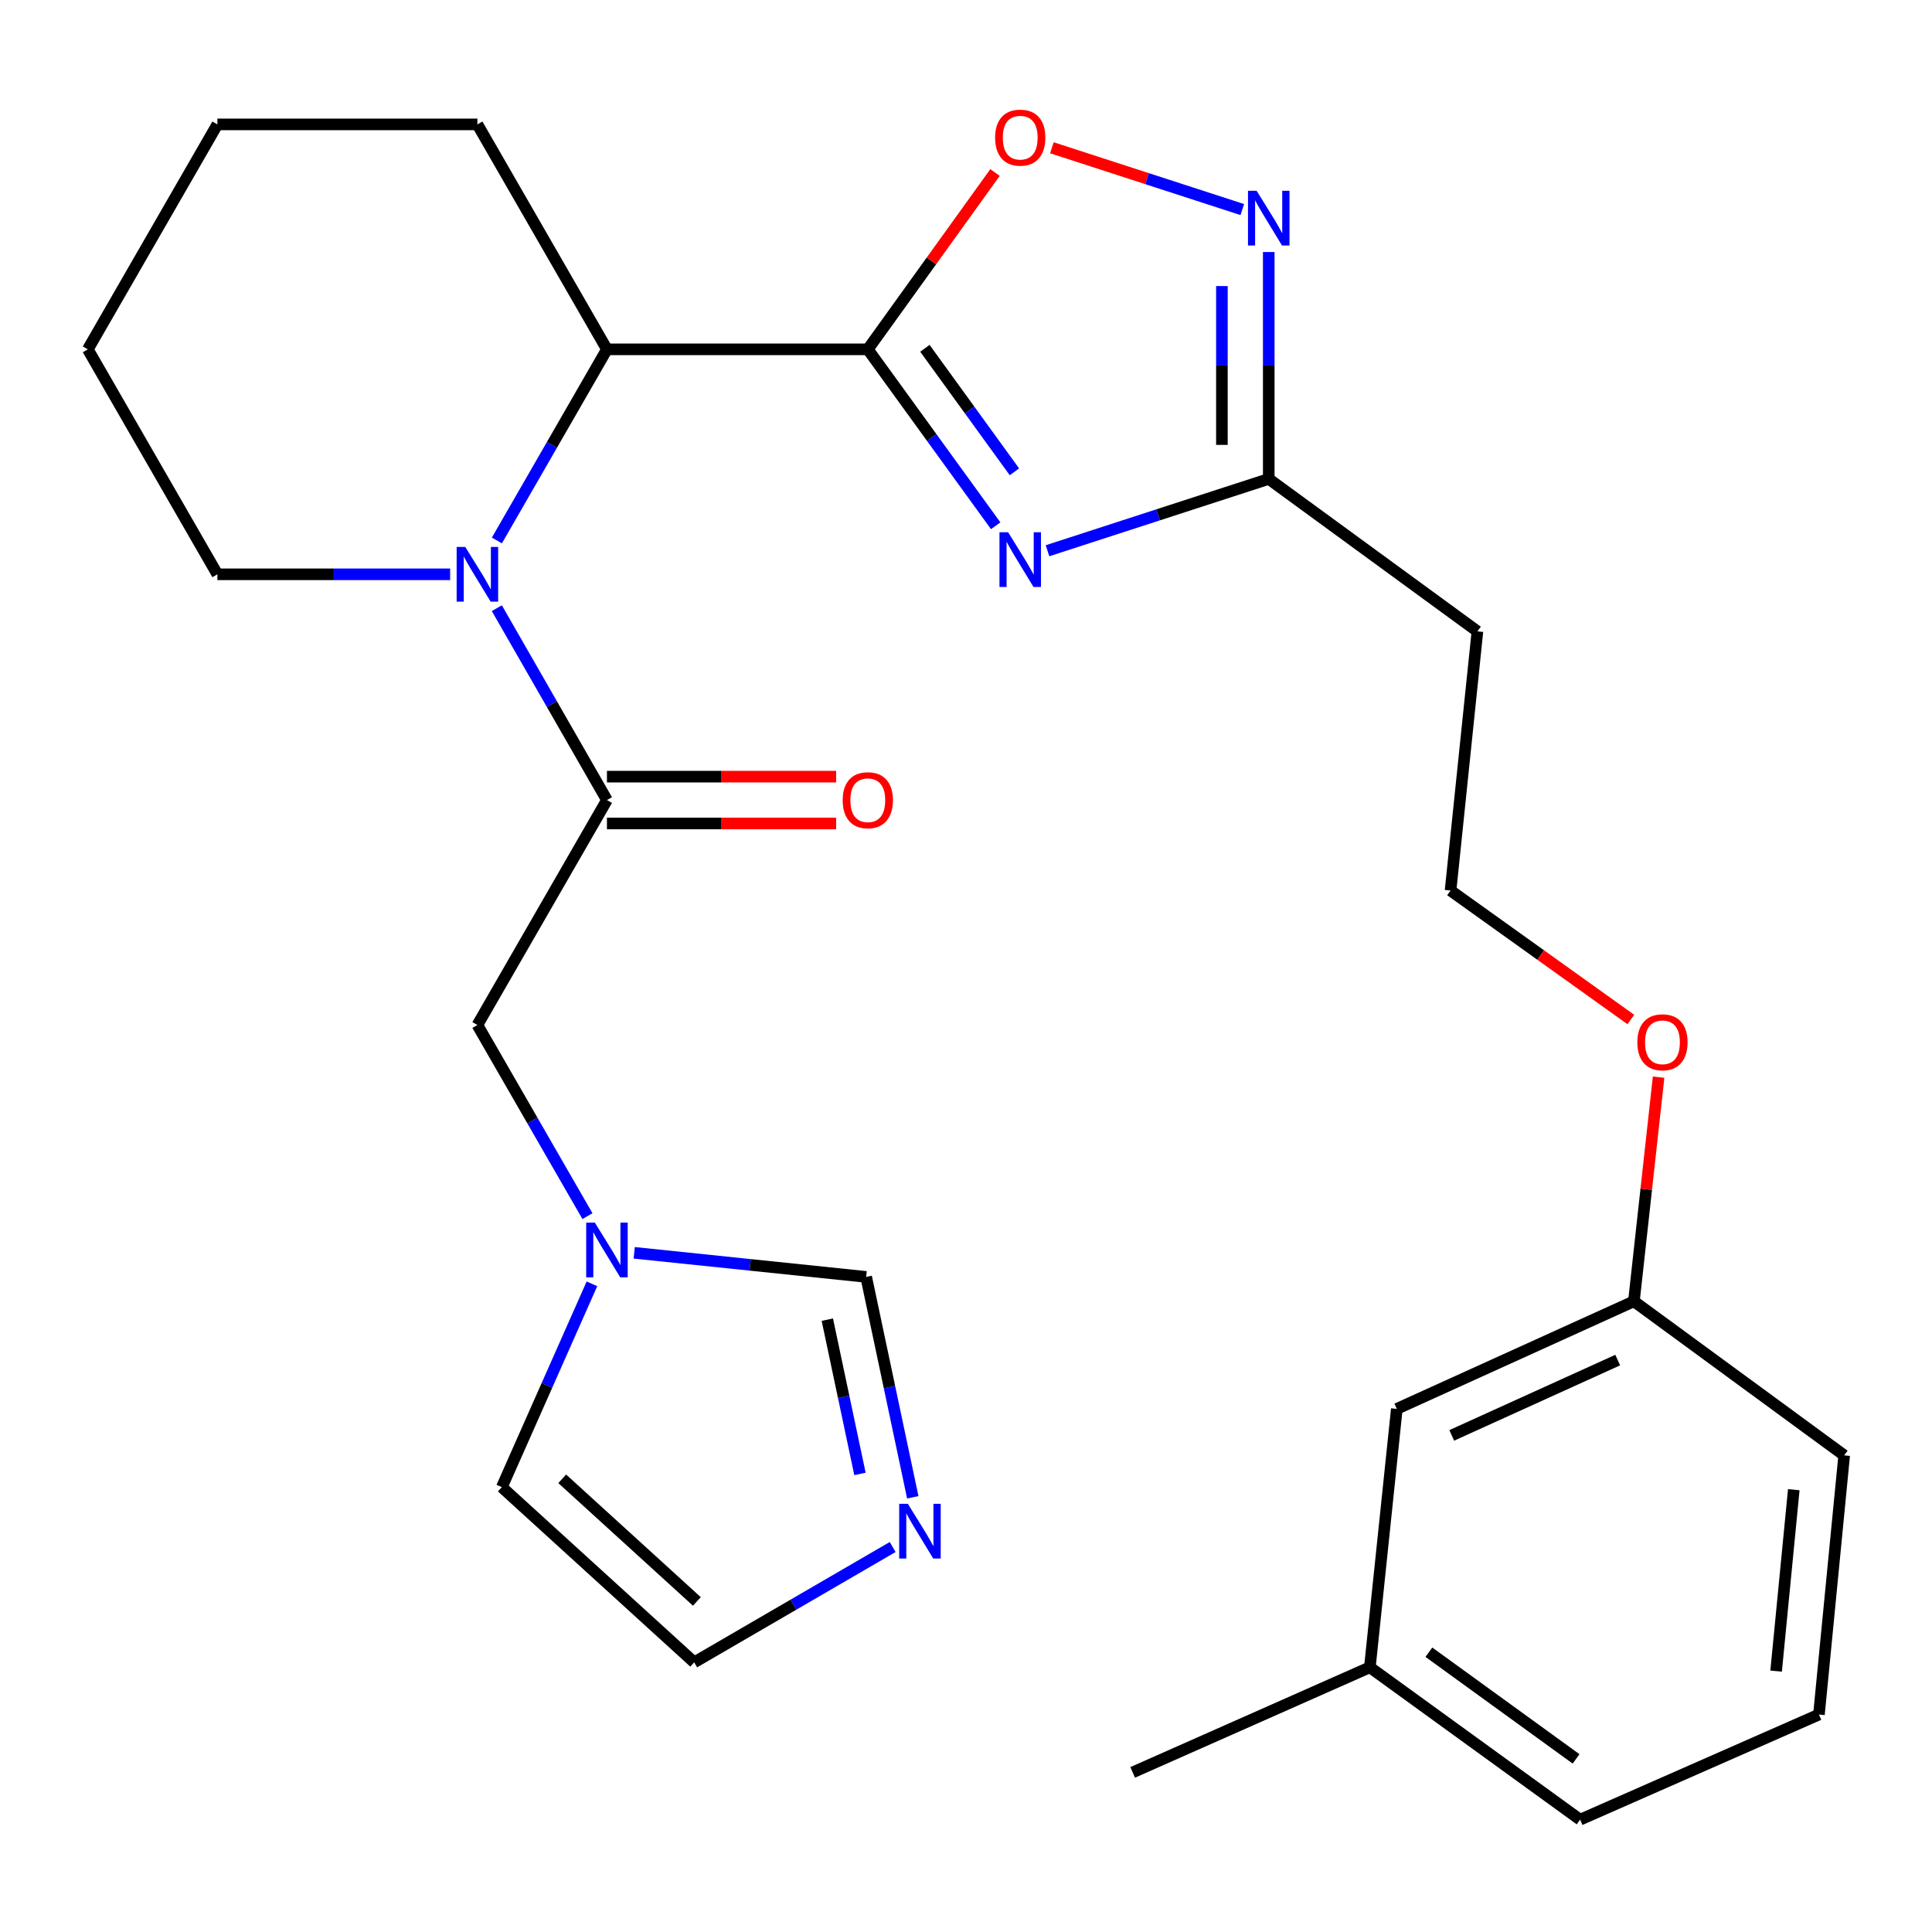 <?xml version='1.0' encoding='iso-8859-1'?>
<svg version='1.1' baseProfile='full'
              xmlns='http://www.w3.org/2000/svg'
                      xmlns:rdkit='http://www.rdkit.org/xml'
                      xmlns:xlink='http://www.w3.org/1999/xlink'
                  xml:space='preserve'
width='1000px' height='1000px' viewBox='0 0 1000 1000'>
<!-- END OF HEADER -->
<rect style='opacity:1.0;fill:#FFFFFF;stroke:none' width='1000' height='1000' x='0' y='0'> </rect>
<path class='bond-0' d='M 449.172,180.819 L 482.269,226.476' style='fill:none;fill-rule:evenodd;stroke:#000000;stroke-width:6px;stroke-linecap:butt;stroke-linejoin:miter;stroke-opacity:1' />
<path class='bond-0' d='M 482.269,226.476 L 515.366,272.133' style='fill:none;fill-rule:evenodd;stroke:#0000FF;stroke-width:6px;stroke-linecap:butt;stroke-linejoin:miter;stroke-opacity:1' />
<path class='bond-0' d='M 478.729,180.288 L 501.897,212.248' style='fill:none;fill-rule:evenodd;stroke:#000000;stroke-width:6px;stroke-linecap:butt;stroke-linejoin:miter;stroke-opacity:1' />
<path class='bond-0' d='M 501.897,212.248 L 525.065,244.208' style='fill:none;fill-rule:evenodd;stroke:#0000FF;stroke-width:6px;stroke-linecap:butt;stroke-linejoin:miter;stroke-opacity:1' />
<path class='bond-3' d='M 449.172,180.819 L 482.095,135.059' style='fill:none;fill-rule:evenodd;stroke:#000000;stroke-width:6px;stroke-linecap:butt;stroke-linejoin:miter;stroke-opacity:1' />
<path class='bond-3' d='M 482.095,135.059 L 515.018,89.299' style='fill:none;fill-rule:evenodd;stroke:#FF0000;stroke-width:6px;stroke-linecap:butt;stroke-linejoin:miter;stroke-opacity:1' />
<path class='bond-4' d='M 449.172,180.819 L 314.155,180.819' style='fill:none;fill-rule:evenodd;stroke:#000000;stroke-width:6px;stroke-linecap:butt;stroke-linejoin:miter;stroke-opacity:1' />
<path class='bond-6' d='M 542.188,285.069 L 599.444,266.479' style='fill:none;fill-rule:evenodd;stroke:#0000FF;stroke-width:6px;stroke-linecap:butt;stroke-linejoin:miter;stroke-opacity:1' />
<path class='bond-6' d='M 599.444,266.479 L 656.7,247.89' style='fill:none;fill-rule:evenodd;stroke:#000000;stroke-width:6px;stroke-linecap:butt;stroke-linejoin:miter;stroke-opacity:1' />
<path class='bond-1' d='M 257.187,279.744 L 285.671,230.281' style='fill:none;fill-rule:evenodd;stroke:#0000FF;stroke-width:6px;stroke-linecap:butt;stroke-linejoin:miter;stroke-opacity:1' />
<path class='bond-1' d='M 285.671,230.281 L 314.155,180.819' style='fill:none;fill-rule:evenodd;stroke:#000000;stroke-width:6px;stroke-linecap:butt;stroke-linejoin:miter;stroke-opacity:1' />
<path class='bond-2' d='M 257.157,314.791 L 285.656,364.452' style='fill:none;fill-rule:evenodd;stroke:#0000FF;stroke-width:6px;stroke-linecap:butt;stroke-linejoin:miter;stroke-opacity:1' />
<path class='bond-2' d='M 285.656,364.452 L 314.155,414.112' style='fill:none;fill-rule:evenodd;stroke:#000000;stroke-width:6px;stroke-linecap:butt;stroke-linejoin:miter;stroke-opacity:1' />
<path class='bond-15' d='M 232.993,297.263 L 172.759,297.263' style='fill:none;fill-rule:evenodd;stroke:#0000FF;stroke-width:6px;stroke-linecap:butt;stroke-linejoin:miter;stroke-opacity:1' />
<path class='bond-15' d='M 172.759,297.263 L 112.525,297.263' style='fill:none;fill-rule:evenodd;stroke:#000000;stroke-width:6px;stroke-linecap:butt;stroke-linejoin:miter;stroke-opacity:1' />
<path class='bond-9' d='M 314.155,414.112 L 247.098,530.543' style='fill:none;fill-rule:evenodd;stroke:#000000;stroke-width:6px;stroke-linecap:butt;stroke-linejoin:miter;stroke-opacity:1' />
<path class='bond-11' d='M 314.155,426.233 L 373.476,426.233' style='fill:none;fill-rule:evenodd;stroke:#000000;stroke-width:6px;stroke-linecap:butt;stroke-linejoin:miter;stroke-opacity:1' />
<path class='bond-11' d='M 373.476,426.233 L 432.796,426.233' style='fill:none;fill-rule:evenodd;stroke:#FF0000;stroke-width:6px;stroke-linecap:butt;stroke-linejoin:miter;stroke-opacity:1' />
<path class='bond-11' d='M 314.155,401.991 L 373.476,401.991' style='fill:none;fill-rule:evenodd;stroke:#000000;stroke-width:6px;stroke-linecap:butt;stroke-linejoin:miter;stroke-opacity:1' />
<path class='bond-11' d='M 373.476,401.991 L 432.796,401.991' style='fill:none;fill-rule:evenodd;stroke:#FF0000;stroke-width:6px;stroke-linecap:butt;stroke-linejoin:miter;stroke-opacity:1' />
<path class='bond-5' d='M 544.448,76.479 L 593.729,92.474' style='fill:none;fill-rule:evenodd;stroke:#FF0000;stroke-width:6px;stroke-linecap:butt;stroke-linejoin:miter;stroke-opacity:1' />
<path class='bond-5' d='M 593.729,92.474 L 643.01,108.47' style='fill:none;fill-rule:evenodd;stroke:#0000FF;stroke-width:6px;stroke-linecap:butt;stroke-linejoin:miter;stroke-opacity:1' />
<path class='bond-21' d='M 314.155,180.819 L 247.098,64.388' style='fill:none;fill-rule:evenodd;stroke:#000000;stroke-width:6px;stroke-linecap:butt;stroke-linejoin:miter;stroke-opacity:1' />
<path class='bond-28' d='M 656.7,130.448 L 656.7,189.169' style='fill:none;fill-rule:evenodd;stroke:#0000FF;stroke-width:6px;stroke-linecap:butt;stroke-linejoin:miter;stroke-opacity:1' />
<path class='bond-28' d='M 656.7,189.169 L 656.7,247.89' style='fill:none;fill-rule:evenodd;stroke:#000000;stroke-width:6px;stroke-linecap:butt;stroke-linejoin:miter;stroke-opacity:1' />
<path class='bond-28' d='M 632.458,148.064 L 632.458,189.169' style='fill:none;fill-rule:evenodd;stroke:#0000FF;stroke-width:6px;stroke-linecap:butt;stroke-linejoin:miter;stroke-opacity:1' />
<path class='bond-28' d='M 632.458,189.169 L 632.458,230.273' style='fill:none;fill-rule:evenodd;stroke:#000000;stroke-width:6px;stroke-linecap:butt;stroke-linejoin:miter;stroke-opacity:1' />
<path class='bond-13' d='M 656.7,247.89 L 764.714,326.785' style='fill:none;fill-rule:evenodd;stroke:#000000;stroke-width:6px;stroke-linecap:butt;stroke-linejoin:miter;stroke-opacity:1' />
<path class='bond-7' d='M 304.066,629.468 L 275.582,580.005' style='fill:none;fill-rule:evenodd;stroke:#0000FF;stroke-width:6px;stroke-linecap:butt;stroke-linejoin:miter;stroke-opacity:1' />
<path class='bond-7' d='M 275.582,580.005 L 247.098,530.543' style='fill:none;fill-rule:evenodd;stroke:#000000;stroke-width:6px;stroke-linecap:butt;stroke-linejoin:miter;stroke-opacity:1' />
<path class='bond-10' d='M 328.267,648.453 L 388.295,654.69' style='fill:none;fill-rule:evenodd;stroke:#0000FF;stroke-width:6px;stroke-linecap:butt;stroke-linejoin:miter;stroke-opacity:1' />
<path class='bond-10' d='M 388.295,654.69 L 448.323,660.927' style='fill:none;fill-rule:evenodd;stroke:#000000;stroke-width:6px;stroke-linecap:butt;stroke-linejoin:miter;stroke-opacity:1' />
<path class='bond-14' d='M 306.391,664.504 L 283.068,717.126' style='fill:none;fill-rule:evenodd;stroke:#0000FF;stroke-width:6px;stroke-linecap:butt;stroke-linejoin:miter;stroke-opacity:1' />
<path class='bond-14' d='M 283.068,717.126 L 259.744,769.748' style='fill:none;fill-rule:evenodd;stroke:#000000;stroke-width:6px;stroke-linecap:butt;stroke-linejoin:miter;stroke-opacity:1' />
<path class='bond-8' d='M 472.455,775 L 460.389,717.963' style='fill:none;fill-rule:evenodd;stroke:#0000FF;stroke-width:6px;stroke-linecap:butt;stroke-linejoin:miter;stroke-opacity:1' />
<path class='bond-8' d='M 460.389,717.963 L 448.323,660.927' style='fill:none;fill-rule:evenodd;stroke:#000000;stroke-width:6px;stroke-linecap:butt;stroke-linejoin:miter;stroke-opacity:1' />
<path class='bond-8' d='M 445.118,762.906 L 436.671,722.981' style='fill:none;fill-rule:evenodd;stroke:#0000FF;stroke-width:6px;stroke-linecap:butt;stroke-linejoin:miter;stroke-opacity:1' />
<path class='bond-8' d='M 436.671,722.981 L 428.225,683.055' style='fill:none;fill-rule:evenodd;stroke:#000000;stroke-width:6px;stroke-linecap:butt;stroke-linejoin:miter;stroke-opacity:1' />
<path class='bond-30' d='M 462.043,800.728 L 410.678,830.578' style='fill:none;fill-rule:evenodd;stroke:#0000FF;stroke-width:6px;stroke-linecap:butt;stroke-linejoin:miter;stroke-opacity:1' />
<path class='bond-30' d='M 410.678,830.578 L 359.313,860.428' style='fill:none;fill-rule:evenodd;stroke:#000000;stroke-width:6px;stroke-linecap:butt;stroke-linejoin:miter;stroke-opacity:1' />
<path class='bond-12' d='M 359.313,860.428 L 259.744,769.748' style='fill:none;fill-rule:evenodd;stroke:#000000;stroke-width:6px;stroke-linecap:butt;stroke-linejoin:miter;stroke-opacity:1' />
<path class='bond-12' d='M 360.701,828.903 L 291.003,765.427' style='fill:none;fill-rule:evenodd;stroke:#000000;stroke-width:6px;stroke-linecap:butt;stroke-linejoin:miter;stroke-opacity:1' />
<path class='bond-17' d='M 764.714,326.785 L 750.801,460.94' style='fill:none;fill-rule:evenodd;stroke:#000000;stroke-width:6px;stroke-linecap:butt;stroke-linejoin:miter;stroke-opacity:1' />
<path class='bond-29' d='M 112.525,297.263 L 45.455,180.819' style='fill:none;fill-rule:evenodd;stroke:#000000;stroke-width:6px;stroke-linecap:butt;stroke-linejoin:miter;stroke-opacity:1' />
<path class='bond-16' d='M 722.99,729.236 L 845.71,673.546' style='fill:none;fill-rule:evenodd;stroke:#000000;stroke-width:6px;stroke-linecap:butt;stroke-linejoin:miter;stroke-opacity:1' />
<path class='bond-16' d='M 751.416,742.959 L 837.32,703.975' style='fill:none;fill-rule:evenodd;stroke:#000000;stroke-width:6px;stroke-linecap:butt;stroke-linejoin:miter;stroke-opacity:1' />
<path class='bond-19' d='M 722.99,729.236 L 709.037,862.987' style='fill:none;fill-rule:evenodd;stroke:#000000;stroke-width:6px;stroke-linecap:butt;stroke-linejoin:miter;stroke-opacity:1' />
<path class='bond-20' d='M 750.801,460.94 L 797.457,494.317' style='fill:none;fill-rule:evenodd;stroke:#000000;stroke-width:6px;stroke-linecap:butt;stroke-linejoin:miter;stroke-opacity:1' />
<path class='bond-20' d='M 797.457,494.317 L 844.113,527.693' style='fill:none;fill-rule:evenodd;stroke:#FF0000;stroke-width:6px;stroke-linecap:butt;stroke-linejoin:miter;stroke-opacity:1' />
<path class='bond-18' d='M 845.71,673.546 L 852.099,615.542' style='fill:none;fill-rule:evenodd;stroke:#000000;stroke-width:6px;stroke-linecap:butt;stroke-linejoin:miter;stroke-opacity:1' />
<path class='bond-18' d='M 852.099,615.542 L 858.488,557.539' style='fill:none;fill-rule:evenodd;stroke:#FF0000;stroke-width:6px;stroke-linecap:butt;stroke-linejoin:miter;stroke-opacity:1' />
<path class='bond-23' d='M 845.71,673.546 L 954.545,753.29' style='fill:none;fill-rule:evenodd;stroke:#000000;stroke-width:6px;stroke-linecap:butt;stroke-linejoin:miter;stroke-opacity:1' />
<path class='bond-25' d='M 709.037,862.987 L 586.276,917.385' style='fill:none;fill-rule:evenodd;stroke:#000000;stroke-width:6px;stroke-linecap:butt;stroke-linejoin:miter;stroke-opacity:1' />
<path class='bond-31' d='M 709.037,862.987 L 817.872,941.856' style='fill:none;fill-rule:evenodd;stroke:#000000;stroke-width:6px;stroke-linecap:butt;stroke-linejoin:miter;stroke-opacity:1' />
<path class='bond-31' d='M 739.587,855.187 L 815.772,910.396' style='fill:none;fill-rule:evenodd;stroke:#000000;stroke-width:6px;stroke-linecap:butt;stroke-linejoin:miter;stroke-opacity:1' />
<path class='bond-27' d='M 247.098,64.388 L 112.525,64.388' style='fill:none;fill-rule:evenodd;stroke:#000000;stroke-width:6px;stroke-linecap:butt;stroke-linejoin:miter;stroke-opacity:1' />
<path class='bond-22' d='M 941.481,887.445 L 954.545,753.29' style='fill:none;fill-rule:evenodd;stroke:#000000;stroke-width:6px;stroke-linecap:butt;stroke-linejoin:miter;stroke-opacity:1' />
<path class='bond-22' d='M 919.313,864.972 L 928.458,771.064' style='fill:none;fill-rule:evenodd;stroke:#000000;stroke-width:6px;stroke-linecap:butt;stroke-linejoin:miter;stroke-opacity:1' />
<path class='bond-24' d='M 941.481,887.445 L 817.872,941.856' style='fill:none;fill-rule:evenodd;stroke:#000000;stroke-width:6px;stroke-linecap:butt;stroke-linejoin:miter;stroke-opacity:1' />
<path class='bond-26' d='M 45.455,180.819 L 112.525,64.388' style='fill:none;fill-rule:evenodd;stroke:#000000;stroke-width:6px;stroke-linecap:butt;stroke-linejoin:miter;stroke-opacity:1' />
<path  class='atom-1' d='M 521.807 275.494
L 531.087 290.494
Q 532.007 291.974, 533.487 294.654
Q 534.967 297.334, 535.047 297.494
L 535.047 275.494
L 538.807 275.494
L 538.807 303.814
L 534.927 303.814
L 524.967 287.414
Q 523.807 285.494, 522.567 283.294
Q 521.367 281.094, 521.007 280.414
L 521.007 303.814
L 517.327 303.814
L 517.327 275.494
L 521.807 275.494
' fill='#0000FF'/>
<path  class='atom-2' d='M 240.838 283.103
L 250.118 298.103
Q 251.038 299.583, 252.518 302.263
Q 253.998 304.943, 254.078 305.103
L 254.078 283.103
L 257.838 283.103
L 257.838 311.423
L 253.958 311.423
L 243.998 295.023
Q 242.838 293.103, 241.598 290.903
Q 240.398 288.703, 240.038 288.023
L 240.038 311.423
L 236.358 311.423
L 236.358 283.103
L 240.838 283.103
' fill='#0000FF'/>
<path  class='atom-4' d='M 515.067 71.242
Q 515.067 64.442, 518.427 60.642
Q 521.787 56.842, 528.067 56.842
Q 534.347 56.842, 537.707 60.642
Q 541.067 64.442, 541.067 71.242
Q 541.067 78.122, 537.667 82.042
Q 534.267 85.922, 528.067 85.922
Q 521.827 85.922, 518.427 82.042
Q 515.067 78.162, 515.067 71.242
M 528.067 82.722
Q 532.387 82.722, 534.707 79.842
Q 537.067 76.922, 537.067 71.242
Q 537.067 65.682, 534.707 62.882
Q 532.387 60.042, 528.067 60.042
Q 523.747 60.042, 521.387 62.842
Q 519.067 65.642, 519.067 71.242
Q 519.067 76.962, 521.387 79.842
Q 523.747 82.722, 528.067 82.722
' fill='#FF0000'/>
<path  class='atom-6' d='M 650.44 98.753
L 659.72 113.753
Q 660.64 115.233, 662.12 117.913
Q 663.6 120.593, 663.68 120.753
L 663.68 98.753
L 667.44 98.753
L 667.44 127.073
L 663.56 127.073
L 653.6 110.673
Q 652.44 108.753, 651.2 106.553
Q 650 104.353, 649.64 103.673
L 649.64 127.073
L 645.96 127.073
L 645.96 98.753
L 650.44 98.753
' fill='#0000FF'/>
<path  class='atom-8' d='M 307.895 632.827
L 317.175 647.827
Q 318.095 649.307, 319.575 651.987
Q 321.055 654.667, 321.135 654.827
L 321.135 632.827
L 324.895 632.827
L 324.895 661.147
L 321.015 661.147
L 311.055 644.747
Q 309.895 642.827, 308.655 640.627
Q 307.455 638.427, 307.095 637.747
L 307.095 661.147
L 303.415 661.147
L 303.415 632.827
L 307.895 632.827
' fill='#0000FF'/>
<path  class='atom-9' d='M 469.902 778.363
L 479.182 793.363
Q 480.102 794.843, 481.582 797.523
Q 483.062 800.203, 483.142 800.363
L 483.142 778.363
L 486.902 778.363
L 486.902 806.683
L 483.022 806.683
L 473.062 790.283
Q 471.902 788.363, 470.662 786.163
Q 469.462 783.963, 469.102 783.283
L 469.102 806.683
L 465.422 806.683
L 465.422 778.363
L 469.902 778.363
' fill='#0000FF'/>
<path  class='atom-12' d='M 436.172 414.192
Q 436.172 407.392, 439.532 403.592
Q 442.892 399.792, 449.172 399.792
Q 455.452 399.792, 458.812 403.592
Q 462.172 407.392, 462.172 414.192
Q 462.172 421.072, 458.772 424.992
Q 455.372 428.872, 449.172 428.872
Q 442.932 428.872, 439.532 424.992
Q 436.172 421.112, 436.172 414.192
M 449.172 425.672
Q 453.492 425.672, 455.812 422.792
Q 458.172 419.872, 458.172 414.192
Q 458.172 408.632, 455.812 405.832
Q 453.492 402.992, 449.172 402.992
Q 444.852 402.992, 442.492 405.792
Q 440.172 408.592, 440.172 414.192
Q 440.172 419.912, 442.492 422.792
Q 444.852 425.672, 449.172 425.672
' fill='#FF0000'/>
<path  class='atom-21' d='M 847.485 539.485
Q 847.485 532.685, 850.845 528.885
Q 854.205 525.085, 860.485 525.085
Q 866.765 525.085, 870.125 528.885
Q 873.485 532.685, 873.485 539.485
Q 873.485 546.365, 870.085 550.285
Q 866.685 554.165, 860.485 554.165
Q 854.245 554.165, 850.845 550.285
Q 847.485 546.405, 847.485 539.485
M 860.485 550.965
Q 864.805 550.965, 867.125 548.085
Q 869.485 545.165, 869.485 539.485
Q 869.485 533.925, 867.125 531.125
Q 864.805 528.285, 860.485 528.285
Q 856.165 528.285, 853.805 531.085
Q 851.485 533.885, 851.485 539.485
Q 851.485 545.205, 853.805 548.085
Q 856.165 550.965, 860.485 550.965
' fill='#FF0000'/>
</svg>
